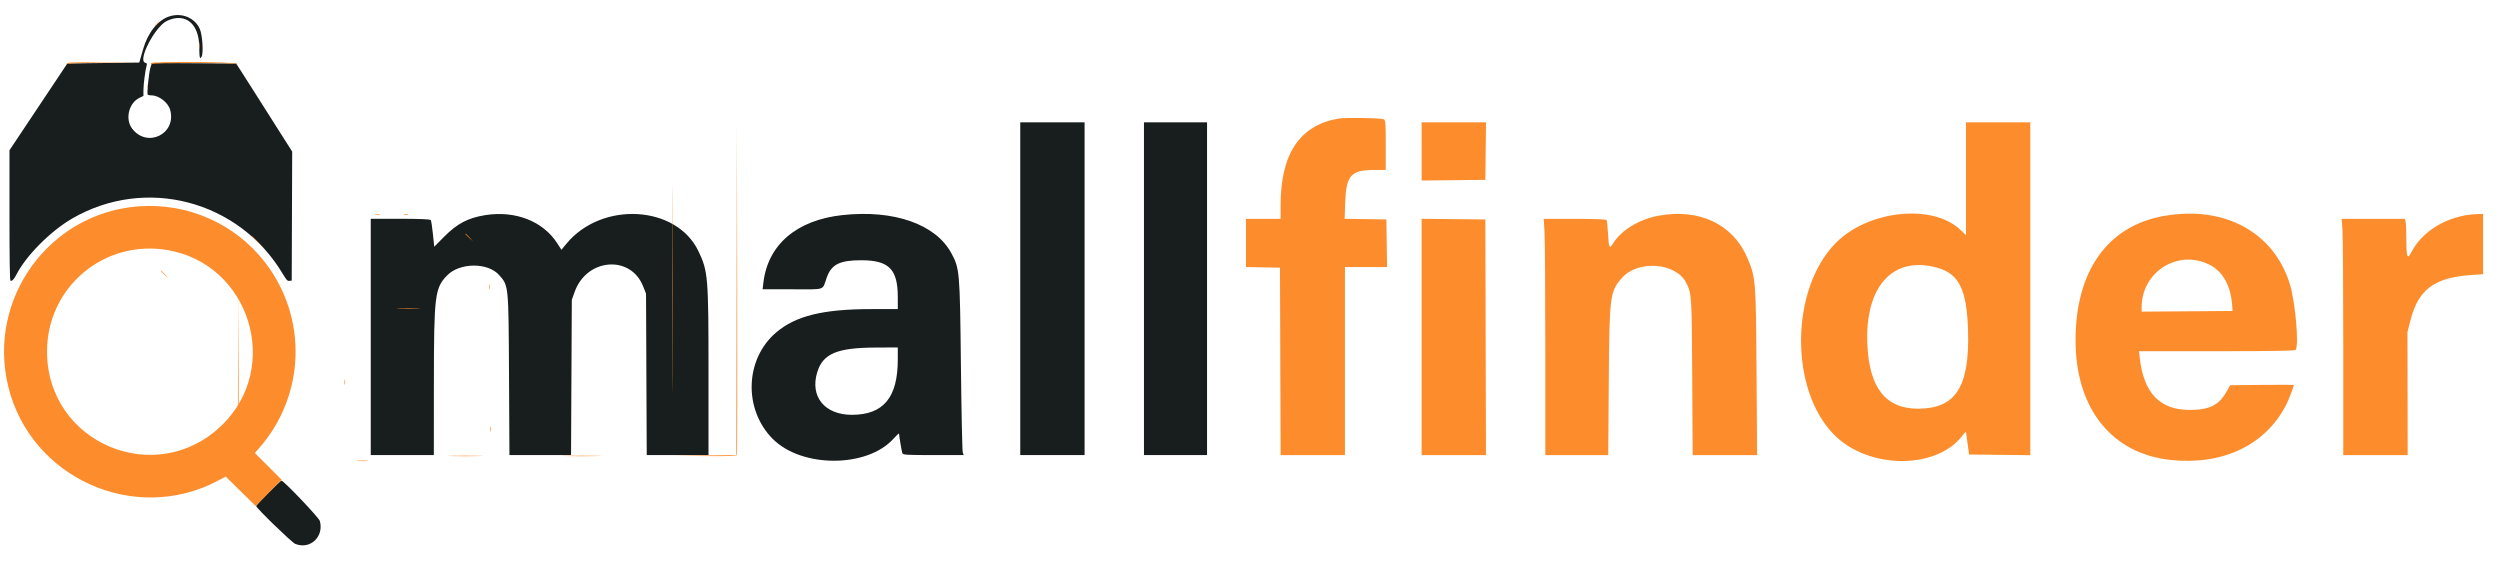 <?xml version="1.0" encoding="UTF-8" standalone="no"?>
<!-- Created with Inkscape (http://www.inkscape.org/) -->

<svg
   xmlns:dc="http://purl.org/dc/elements/1.1/"
   xmlns:cc="http://creativecommons.org/ns#"
   xmlns:rdf="http://www.w3.org/1999/02/22-rdf-syntax-ns#"
   xmlns:svg="http://www.w3.org/2000/svg"
   xmlns="http://www.w3.org/2000/svg"
   xmlns:sodipodi="http://sodipodi.sourceforge.net/DTD/sodipodi-0.dtd"
   xmlns:inkscape="http://www.inkscape.org/namespaces/inkscape"
   width="281.592mm"
   height="63.973mm"
   viewBox="0 0 281.592 63.973"
   version="1.1"
   id="svg1058"
   sodipodi:docname="logo-color.svg"
   inkscape:version="0.92.5 (2060ec1f9f, 2020-04-08)">
  <defs
     id="defs1052">
    <clipPath
       clipPathUnits="userSpaceOnUse"
       id="clipPath969-8">
      <rect
         style="opacity:1;fill:#f57e1d;fill-opacity:1;stroke-width:0.75"
         id="rect971-7"
         width="122.151"
         height="257.688"
         x="-174.86"
         y="844.179"
         transform="scale(1,-1)" />
    </clipPath>
  </defs>
  <sodipodi:namedview
     id="base"
     pagecolor="#ffffff"
     bordercolor="#666666"
     borderopacity="1.0"
     inkscape:pageopacity="0.0"
     inkscape:pageshadow="2"
     inkscape:zoom="0.98994949"
     inkscape:cx="524.28528"
     inkscape:cy="245.96188"
     inkscape:document-units="mm"
     inkscape:current-layer="layer1"
     showgrid="false"
     inkscape:window-width="1920"
     inkscape:window-height="991"
     inkscape:window-x="-9"
     inkscape:window-y="1292"
     inkscape:window-maximized="1" />
  <g
     inkscape:label="Layer 1"
     inkscape:groupmode="layer"
     id="layer1"
     transform="translate(8.931,-233.092)">
    <path
       style="fill:#181d1d;fill-rule:evenodd;stroke:none;stroke-width:0.836"
       inkscape:connector-curvature="0"
       id="path0"
       d="m 105.987,265.61 v 18.742 h 3.624 3.623 v -18.742 -18.742 h -3.623 -3.624 v 18.742 m 13.935,0 v 18.742 h 3.553 3.553 v -18.742 -18.742 h -3.553 -3.553 v 18.742 m -74.196,-8.285 c -1.924,0.302 -3.162,0.951 -4.618,2.42 l -1.127,1.139 -0.148,-1.425 c -0.081,-0.784 -0.189,-1.492 -0.239,-1.574 -0.061,-0.099 -1.215,-0.149 -3.429,-0.149 h -3.336 v 13.307 13.308 h 3.553 3.553 l 0.006,-8.117 c 0.006,-9.896 0.105,-10.699 1.494,-12.124 1.417,-1.455 4.591,-1.473 5.857,-0.035 1.072,1.217 1.057,1.068 1.11,11.253 l 0.048,9.023 h 3.469 3.47 l 0.043,-8.744 0.044,-8.745 0.324,-0.905 c 1.357,-3.781 6.289,-4.182 7.703,-0.627 l 0.333,0.836 0.039,9.092 0.039,9.092 h 3.479 3.479 v -9.166 c 0,-10.936 -0.047,-11.515 -1.129,-13.79 -2.475,-5.206 -10.903,-5.678 -14.888,-0.833 l -0.549,0.668 -0.475,-0.737 c -1.6,-2.487 -4.707,-3.701 -8.104,-3.17 m 40.265,-0.007 c -5.192,0.559 -8.434,3.325 -8.94,7.628 l -0.086,0.735 h 3.366 c 3.827,0 3.332,0.17 3.859,-1.324 0.523,-1.482 1.462,-1.951 3.892,-1.948 3.115,0.004 4.108,1.005 4.109,4.143 l 10e-4,1.359 h -2.965 c -5.452,0 -8.531,0.755 -10.738,2.633 -3.522,2.996 -3.698,8.669 -0.371,11.999 3.274,3.277 10.627,3.262 13.586,-0.03 0.345,-0.384 0.628,-0.644 0.628,-0.578 0.003,0.216 0.287,1.925 0.362,2.175 0.068,0.224 0.358,0.244 3.495,0.244 h 3.421 l -0.102,-0.314 c -0.056,-0.172 -0.149,-4.609 -0.207,-9.859 -0.115,-10.548 -0.14,-10.848 -1.086,-12.586 -1.772,-3.256 -6.46,-4.896 -12.224,-4.276 m 6.2,16.279 c 0,4.27 -1.609,6.211 -5.155,6.22 -3.09,0.007 -4.768,-2.062 -3.91,-4.82 0.646,-2.077 2.225,-2.736 6.592,-2.757 l 2.473,-0.011 v 1.368"
       sodipodi:nodetypes="cccccccccccccccccccccccscccccccccccccccccccccsccccccccsccccscccccsccccccccccc" />
    <path
       style="fill:#fc8c2c;fill-rule:evenodd;stroke:none;stroke-width:0.836"
       inkscape:connector-curvature="0"
       id="path2"
       d="m 278.631,258.855 c 0,34.22 0.016,48.219 0.036,31.109 0.019,-17.11 0.019,-45.108 0,-62.218 -0.02,-17.11 -0.036,-3.111 -0.036,31.109 M 141.772,246.457 c -4.344,0.786 -6.459,3.988 -6.459,9.782 v 1.502 h -1.951 -1.951 v 2.713 2.713 l 1.915,0.039 1.916,0.038 0.036,10.556 0.035,10.556 h 3.623 3.622 v -10.591 -10.59 h 2.372 2.372 l -0.037,-2.683 -0.038,-2.682 -2.352,-0.038 -2.352,-0.038 0.064,-1.843 c 0.106,-3.025 0.659,-3.655 3.211,-3.655 h 1.359 v -2.807 c 0,-2.543 -0.022,-2.816 -0.244,-2.903 -0.399,-0.156 -4.365,-0.211 -5.142,-0.069 m -74.95,19.156 c 0,10.346 0.017,14.6 0.037,9.452 0.021,-5.148 0.021,-13.613 0,-18.812 -0.02,-5.199 -0.037,-0.987 -0.037,9.36 m 7.213,-0.037 -0.034,18.774 -3.518,0.04 -3.519,0.039 3.523,0.033 c 2.714,0.025 3.538,-0.007 3.589,-0.142 0.036,-0.095 0.049,-8.577 0.03,-18.846 l -0.037,-18.673 -0.034,18.775 m 77.164,-15.428 v 3.277 l 3.588,-0.037 3.588,-0.037 0.037,-3.24 0.037,-3.24 h -3.625 -3.626 v 3.277 m 61.313,3.079 v 6.357 l -0.579,-0.561 c -3.122,-3.031 -10.444,-2.272 -14.111,1.461 -5.119,5.211 -5.193,16.534 -0.141,21.599 3.798,3.808 11.244,3.937 14.292,0.248 l 0.524,-0.634 0.071,0.459 c 0.038,0.252 0.12,0.835 0.181,1.295 l 0.11,0.836 3.449,0.037 3.449,0.038 v -18.745 -18.744 h -3.623 -3.623 v 6.356 m -179.166,4.052 c 0.134,0.035 0.354,0.035 0.487,0 0.135,-0.035 0.024,-0.064 -0.243,-0.064 -0.268,0 -0.378,0.028 -0.244,0.064 m 3.205,0 c 0.135,0.035 0.354,0.035 0.488,0 0.134,-0.035 0.024,-0.064 -0.244,-0.064 -0.268,0 -0.378,0.028 -0.244,0.064 m 141.333,0.109 c -2.169,0.4 -4.195,1.629 -5.097,3.086 -0.436,0.706 -0.497,0.602 -0.588,-0.993 -0.045,-0.805 -0.121,-1.526 -0.169,-1.603 -0.052,-0.085 -1.414,-0.138 -3.582,-0.138 h -3.497 l 0.09,1.485 c 0.05,0.816 0.091,6.805 0.091,13.307 v 11.823 h 3.543 3.544 l 0.06,-8.326 c 0.069,-9.653 0.125,-10.093 1.481,-11.637 1.785,-2.033 6.058,-1.729 7.218,0.513 0.64,1.238 0.648,1.353 0.7,10.636 l 0.049,8.814 h 3.629 3.629 l -0.063,-9.371 c -0.068,-10.324 -0.091,-10.609 -1.005,-12.785 -1.613,-3.84 -5.419,-5.664 -10.036,-4.811 m 56.923,0.029 c -6.313,1.115 -9.918,6.154 -9.949,13.909 -0.031,7.752 4.063,12.902 10.799,13.581 5.861,0.591 10.633,-1.716 12.943,-6.259 0.264,-0.519 0.839,-2.02 0.839,-2.191 0,-0.027 -1.613,-0.034 -3.585,-0.013 l -3.586,0.037 -0.334,0.605 c -0.9,1.633 -1.937,2.17 -4.2,2.177 -3.359,0.011 -5.185,-1.872 -5.64,-5.813 l -0.093,-0.801 h 8.781 c 6.381,0 8.807,-0.043 8.878,-0.157 0.377,-0.611 -0.06,-5.46 -0.67,-7.42 -1.818,-5.854 -7.38,-8.856 -14.182,-7.655 m 34.35,-0.135 c -2.874,0.397 -5.359,2.024 -6.496,4.251 -0.423,0.829 -0.542,0.525 -0.543,-1.397 -10e-4,-0.973 -0.04,-1.91 -0.086,-2.082 l -0.084,-0.314 h -3.558 -3.558 l 0.091,1.275 c 0.049,0.701 0.09,6.69 0.09,13.308 v 12.032 h 3.626 3.627 l -0.011,-6.933 -0.011,-6.932 0.352,-1.375 c 0.876,-3.418 2.682,-4.758 6.805,-5.048 l 1.359,-0.095 v -3.395 -3.394 l -0.592,0.021 c -0.326,0.011 -0.78,0.047 -1.01,0.079 m -117.958,13.763 v 13.31 h 3.624 3.624 l -0.036,-13.273 -0.035,-13.273 -3.588,-0.037 -3.588,-0.037 v 13.311 M -0.202,259.273 c 0.299,0.307 0.575,0.558 0.614,0.558 0.038,0 -0.175,-0.251 -0.474,-0.558 -0.299,-0.307 -0.576,-0.558 -0.615,-0.558 -0.038,0 0.176,0.251 0.475,0.558 m 15.398,0.069 c 0.26,0.268 0.504,0.488 0.542,0.488 0.038,0 -0.143,-0.22 -0.403,-0.488 -0.26,-0.268 -0.504,-0.487 -0.542,-0.487 -0.038,0 0.143,0.219 0.403,0.487 m -27.173,0.279 c -0.339,0.344 -0.584,0.627 -0.546,0.627 0.038,0 0.346,-0.283 0.685,-0.627 0.339,-0.345 0.584,-0.627 0.546,-0.627 -0.038,0 -0.346,0.282 -0.685,0.627 m 55.46,-0.166 c 0,0.024 0.204,0.227 0.453,0.452 l 0.452,0.41 -0.409,-0.453 c -0.381,-0.422 -0.497,-0.517 -0.497,-0.409 m 196.411,3.43 c 1.542,0.759 2.438,2.347 2.601,4.609 l 0.045,0.627 -5.121,0.037 -5.121,0.037 0.001,-0.524 c 0.013,-3.961 4.073,-6.518 7.594,-4.785 m -30.597,0.367 c 2.447,0.687 3.318,2.479 3.451,7.098 0.181,6.312 -1.385,8.764 -5.605,8.775 -3.675,0.011 -5.528,-2.339 -5.74,-7.273 -0.28,-6.534 2.902,-10 7.893,-8.6 M 9.204,263.636 c 0,0.024 0.204,0.227 0.453,0.452 l 0.452,0.41 -0.409,-0.453 c -0.381,-0.422 -0.497,-0.517 -0.497,-0.409 m 36.959,1.767 c 0,0.268 0.029,0.378 0.064,0.244 0.034,-0.134 0.034,-0.354 0,-0.487 -0.035,-0.135 -0.064,-0.025 -0.064,0.243 m -28.285,10.066 -0.034,8.881 -3.518,0.04 -3.518,0.039 3.522,0.033 c 2.714,0.025 3.538,-0.007 3.589,-0.142 0.037,-0.095 0.05,-4.124 0.03,-8.953 l -0.038,-8.779 -0.033,8.881 m -22.542,0.247 c 0,4.79 0.018,6.75 0.038,4.354 0.022,-2.395 0.022,-6.314 0,-8.709 -0.021,-2.395 -0.038,-0.435 -0.038,4.355 m 40.659,-7.839 c 0.594,0.026 1.566,0.026 2.16,0 0.594,-0.027 0.108,-0.048 -1.08,-0.048 -1.188,0 -1.674,0.021 -1.079,0.048 m -6.134,8.257 c 0,0.268 0.029,0.378 0.064,0.243 0.034,-0.134 0.034,-0.354 0,-0.487 -0.035,-0.134 -0.064,-0.024 -0.064,0.244 m 16.443,5.295 c 0,0.268 0.028,0.378 0.064,0.244 0.035,-0.135 0.035,-0.354 0,-0.488 -0.035,-0.134 -0.064,-0.024 -0.064,0.244 m -64.647,3.031 c 0.982,0.023 2.549,0.023 3.484,0 0.935,-0.023 0.131,-0.043 -1.785,-0.043 -1.915,0 -2.68,0.02 -1.699,0.044 m 15.607,0 c 0.982,0.023 2.549,0.023 3.484,0 0.934,-0.023 0.131,-0.043 -1.785,-0.043 -1.916,0 -2.68,0.02 -1.699,0.044 m 44.653,0 c 0.862,0.025 2.273,0.025 3.135,0 0.862,-0.024 0.157,-0.044 -1.568,-0.044 -1.724,0 -2.43,0.02 -1.568,0.044 m 12.89,0 c 0.977,0.023 2.576,0.023 3.553,0 0.977,-0.024 0.177,-0.044 -1.777,-0.044 -1.955,0 -2.754,0.02 -1.777,0.044 M 31.329,285.017 c 0.328,0.029 0.829,0.029 1.114,0 0.285,-0.03 0.018,-0.054 -0.596,-0.053 -0.613,0 -0.846,0.025 -0.518,0.054"
       sodipodi:nodetypes="cccccsccccccccccccccccccccscsccccccccccsccccccccccccccccccccccccccccccccscccscccccsccscccccccccccccccccsccccccscccccccccccsccccccccccccccccccccccscsccsssccscsccccccccccccccccscccccccccccccccccccccccccsccccccccccsscccscccscccsccccc" />
    <g
       id="g965-1"
       clip-path="url(#clipPath969-8)"
       transform="matrix(0.33,0,0,-0.33,45.828,-53.031)">
      <path
         sodipodi:nodetypes="ccccccccsccccccccccccccccccccccccccccccccccccccccccccccccccccscccccccccccccccccccccsccccccccsccccscccccsccccccccccccsccsc"
         d="m -108.043,-872.607 c -3.96,-1.239 -7.407,-5.513 -9.042,-11.214 -0.274,-0.954 -0.679,-2.373 -0.902,-3.152 l -0.405,-1.419 -12.279,-0.159 -12.279,-0.157 -9.874,-14.807 -9.873,-14.807 v -22.148 c 0,-15.043 0.106,-22.212 0.329,-22.351 0.488,-0.301 1.205,0.418 2.028,2.038 3.277,6.437 11.568,14.799 18.928,19.089 25.103,14.635 56.963,6.317 71.971,-18.786 1.3,-2.174 1.608,-2.501 2.291,-2.424 l 0.789,0.091 0.079,22.014 0.081,22.014 -5.144,8.102 c -2.829,4.456 -6.176,9.733 -7.438,11.727 -1.26,1.994 -3.251,5.118 -4.42,6.938 l -2.127,3.311 -14.391,0.081 -14.389,0.083 -0.496,-1.659 c -0.511,-1.712 -1.209,-8.65 -0.92,-9.12 0.091,-0.146 0.687,-0.269 1.328,-0.272 2.535,-0.015 5.65,-2.439 6.344,-4.936 2.28,-8.211 -7.865,-13.187 -12.998,-6.378 -2.431,3.226 -1.131,8.7 2.484,10.455 l 1.393,0.677 0.002,2.066 c 0.002,1.936 0.658,6.923 1.109,8.406 0.155,0.513 0.04,0.71 -0.494,0.848 -2.713,0.71 3.355,12.395 7.424,14.298 6.246,2.921 10.961,-0.899 11.013,-8.927 0.025,-3.697 0.201,-4.399 0.817,-3.245 0.66,1.232 0.257,7.4 -0.613,9.366 -1.691,3.828 -6.089,5.684 -10.329,4.357 m -117.408,-125.523 v -42.414 h 8.2 8.198 v 42.414 42.412 h -8.198 -8.2 v -42.412 m 31.534,0 v -42.414 h 8.041 8.041 v 42.414 42.412 h -8.041 -8.041 v -42.412 m -167.902,18.748 c -4.354,-0.683 -7.156,-2.151 -10.45,-5.477 l -2.55,-2.577 -0.335,3.224 c -0.184,1.775 -0.428,3.377 -0.541,3.561 -0.138,0.223 -2.749,0.337 -7.759,0.337 h -7.549 v -30.113 -30.115 h 8.041 8.041 l 0.011,18.368 c 0.013,22.394 0.238,24.21 3.381,27.436 3.207,3.292 10.389,3.334 13.254,0.08 2.426,-2.755 2.392,-2.416 2.513,-25.465 l 0.108,-20.419 h 7.85 7.852 l 0.097,19.787 0.098,19.789 0.734,2.049 c 3.071,8.556 14.232,9.464 17.431,1.419 l 0.753,-1.892 0.089,-20.576 0.089,-20.576 h 7.873 7.873 v 20.742 c 0,24.748 -0.106,26.057 -2.554,31.205 -5.6,11.782 -24.672,12.849 -33.691,1.884 l -1.243,-1.512 -1.075,1.669 c -3.621,5.627 -10.652,8.376 -18.339,7.173 m 91.118,0.017 c -11.749,-1.266 -19.087,-7.525 -20.231,-17.261 l -0.195,-1.663 h 7.617 c 8.66,0 7.54,-0.384 8.732,2.997 1.183,3.353 3.309,4.416 8.807,4.408 7.05,-0.009 9.296,-2.274 9.299,-9.375 l 0.002,-3.075 h -6.709 c -12.338,0 -19.304,-1.708 -24.299,-5.958 -7.971,-6.781 -8.368,-19.618 -0.84,-27.154 7.409,-7.417 24.05,-7.381 30.745,0.068 0.781,0.868 1.421,1.457 1.421,1.307 0.006,-0.488 0.649,-4.357 0.819,-4.921 0.153,-0.507 0.81,-0.552 7.909,-0.552 h 7.742 l -0.231,0.71 c -0.127,0.39 -0.337,10.431 -0.467,22.311 -0.259,23.87 -0.318,24.549 -2.458,28.483 -4.009,7.368 -14.62,11.08 -27.663,9.676 m 14.031,-36.84 c 0,-9.662 -3.64,-14.056 -11.666,-14.075 -6.993,-0.015 -10.79,4.666 -8.847,10.908 1.463,4.7 5.035,6.193 14.917,6.238 l 5.597,0.025 v -3.095 m 182.34,-19.062 c -2.295,-2.299 -4.174,-4.323 -4.174,-4.495 0,-0.653 12.141,-12.425 13.312,-12.909 5.067,-2.096 9.924,2.409 8.425,7.808 -0.32,1.15 -12.34,13.78 -13.116,13.78 -0.151,0 -2.153,-1.883 -4.448,-4.183"
         id="path0-7"
         inkscape:connector-curvature="0"
         style="fill:#181d1d;fill-rule:evenodd;stroke:none;stroke-width:1.892" />
      <path
         d="m 285.238,-982.844 c 0,-77.439 0.036,-109.119 0.081,-70.398 0.043,38.718 0.043,102.079 0,140.797 -0.045,38.72 -0.081,7.04 -0.081,-70.399 m -397.975,107.452 -0.925,-1.025 1.024,0.927 c 0.955,0.863 1.171,1.122 0.927,1.122 -0.055,0 -0.517,-0.46 -1.025,-1.024 m 14.781,-7.332 c 0.002,-1.041 0.06,-1.428 0.131,-0.863 0.072,0.568 0.07,1.419 -0.002,1.892 -0.072,0.475 -0.131,0.011 -0.129,-1.029 m -45.231,-6.072 c -0.382,-0.488 -0.375,-0.505 0.068,-0.161 0.373,0.291 3.578,0.412 12.614,0.477 l 12.113,0.087 -12.181,0.074 c -11.278,0.07 -12.213,0.034 -12.614,-0.477 m 28.88,0.216 c -0.114,-0.185 -0.121,-0.422 -0.017,-0.526 0.104,-0.104 0.189,-0.023 0.189,0.18 0,0.551 28.392,0.524 29.01,-0.026 0.377,-0.335 0.38,-0.312 0.025,0.157 -0.501,0.664 -28.8,0.874 -29.207,0.216 m -1.326,-8.02 c 0.004,-0.692 0.068,-0.94 0.144,-0.547 0.076,0.392 0.074,0.959 -0.006,1.26 -0.08,0.303 -0.14,-0.019 -0.138,-0.713 m -2.918,-40.864 c -30.571,-2.217 -51.828,-31.506 -44.584,-61.43 7.561,-31.235 43.047,-47.257 71.479,-32.27 l 2.772,1.461 5.112,-5.031 5.112,-5.031 4.422,4.488 4.424,4.49 -4.564,4.562 -4.564,4.564 1.616,1.856 c 15.677,18.023 16.425,44.404 1.792,63.294 -10.16,13.117 -26.292,20.262 -43.017,19.049 m 38.472,-10.149 c 0,-0.047 1.099,-1.148 2.443,-2.445 l 2.445,-2.357 -2.357,2.445 c -2.189,2.27 -2.53,2.588 -2.53,2.357 m -28.519,-4.813 c 27.962,-4.876 38.788,-39.844 18.476,-59.676 -22.411,-21.879 -59.707,-6.278 -59.76,25.001 -0.038,22.05 19.512,38.471 41.284,34.675 m 84.127,-2.361 c -9.831,-1.778 -14.616,-9.025 -14.616,-22.137 v -3.398 h -4.414 -4.414 v -6.14 -6.14 l 4.335,-0.089 4.337,-0.087 0.081,-23.887 0.079,-23.887 h 8.198 8.196 v 23.966 23.964 h 5.368 5.368 l -0.085,6.072 -0.087,6.07 -5.322,0.087 -5.322,0.087 0.146,4.17 c 0.24,6.845 1.491,8.27 7.267,8.27 h 3.075 v 6.352 c 0,5.756 -0.051,6.372 -0.552,6.569 -0.902,0.354 -9.878,0.477 -11.636,0.157 m -169.609,-43.35 c 0,-23.414 0.038,-33.039 0.083,-21.389 0.047,11.649 0.047,30.806 0,42.571 -0.045,11.765 -0.083,2.233 -0.083,-21.181 m 16.323,0.083 -0.078,-42.485 -7.962,-0.091 -7.964,-0.089 7.973,-0.074 c 6.142,-0.057 8.007,0.017 8.122,0.322 0.081,0.216 0.112,19.408 0.068,42.648 l -0.083,42.257 -0.078,-42.487 m 174.619,34.914 v -7.417 l 8.121,0.085 8.121,0.083 0.083,7.332 0.085,7.332 H 5.068 -3.138 v -7.415 m 138.75,-6.968 v -14.385 l -1.309,1.27 c -7.065,6.859 -23.633,5.143 -31.934,-3.305 -11.585,-11.793 -11.751,-37.417 -0.32,-48.877 8.595,-8.618 25.444,-8.91 32.342,-0.56 l 1.186,1.434 0.161,-1.039 c 0.087,-0.571 0.272,-1.89 0.411,-2.931 l 0.25,-1.892 7.805,-0.083 7.805,-0.085 v 42.419 42.417 h -8.198 -8.198 v -14.383 m -405.446,-9.169 c 0.303,-0.08 0.8,-0.08 1.103,0 0.305,0.08 0.055,0.144 -0.551,0.144 -0.607,0 -0.855,-0.064 -0.552,-0.144 m 7.252,0 c 0.305,-0.08 0.8,-0.08 1.105,0 0.303,0.08 0.055,0.144 -0.552,0.144 -0.607,0 -0.855,-0.064 -0.552,-0.144 m 319.832,-0.248 c -4.908,-0.906 -9.494,-3.686 -11.534,-6.983 -0.988,-1.597 -1.126,-1.362 -1.33,2.248 -0.102,1.822 -0.274,3.453 -0.382,3.627 -0.119,0.193 -3.199,0.312 -8.105,0.312 h -7.912 l 0.204,-3.36 c 0.114,-1.847 0.206,-15.399 0.206,-30.113 v -26.755 h 8.018 8.02 l 0.136,18.841 c 0.157,21.843 0.284,22.84 3.351,26.333 4.039,4.6 13.71,3.913 16.334,-1.16 1.449,-2.802 1.466,-3.061 1.584,-24.068 l 0.112,-19.946 h 8.213 8.211 l -0.142,21.206 c -0.155,23.363 -0.206,24.008 -2.274,28.933 -3.65,8.69 -12.262,12.818 -22.71,10.887 m 128.815,-0.066 c -14.287,-2.522 -22.443,-13.925 -22.515,-31.476 -0.07,-17.543 9.195,-29.198 24.437,-30.734 13.263,-1.338 24.063,3.884 29.29,14.164 0.598,1.175 1.898,4.571 1.898,4.959 0,0.062 -3.65,0.076 -8.113,0.028 l -8.115,-0.083 -0.755,-1.37 c -2.038,-3.695 -4.384,-4.912 -9.506,-4.927 -7.6,-0.023 -11.732,4.236 -12.764,13.155 l -0.21,1.812 h 19.87 c 14.44,0 19.931,0.098 20.091,0.356 0.853,1.383 -0.136,12.355 -1.516,16.792 -4.115,13.248 -16.701,20.04 -32.094,17.323 m 77.732,0.306 c -6.503,-0.899 -12.128,-4.581 -14.699,-9.619 -0.957,-1.877 -1.226,-1.188 -1.23,3.162 -0.004,2.202 -0.091,4.321 -0.195,4.711 l -0.191,0.71 h -8.051 -8.052 l 0.206,-2.885 c 0.112,-1.587 0.204,-15.14 0.204,-30.115 v -27.228 h 8.206 8.208 l -0.026,15.689 -0.025,15.687 0.797,3.111 c 1.983,7.735 6.07,10.768 15.399,11.424 l 3.075,0.216 v 7.684 7.682 l -1.34,-0.047 c -0.738,-0.026 -1.765,-0.106 -2.286,-0.178 M -3.138,-1010.432 v -30.119 h 8.202 8.2 l -0.081,30.036 -0.079,30.036 -8.121,0.083 -8.121,0.085 v -30.121 m -342.614,26.642 c 0.677,-0.694 1.302,-1.262 1.389,-1.262 0.087,0 -0.395,0.568 -1.073,1.262 -0.677,0.694 -1.304,1.262 -1.391,1.262 -0.085,0 0.397,-0.568 1.075,-1.262 m 34.845,-0.157 c 0.588,-0.607 1.141,-1.105 1.226,-1.105 0.087,0 -0.324,0.498 -0.912,1.105 -0.588,0.607 -1.141,1.103 -1.226,1.103 -0.087,0 0.324,-0.496 0.912,-1.103 m -61.491,-0.632 c -0.766,-0.78 -1.323,-1.419 -1.235,-1.419 0.087,0 0.783,0.639 1.55,1.419 0.766,0.781 1.323,1.419 1.236,1.419 -0.087,0 -0.783,-0.638 -1.55,-1.419 m 125.504,0.375 c 0,-0.055 0.462,-0.515 1.025,-1.024 l 1.024,-0.927 -0.925,1.025 c -0.863,0.955 -1.124,1.169 -1.124,0.925 m 444.471,-7.761 c 3.489,-1.718 5.517,-5.311 5.886,-10.429 l 0.102,-1.419 -11.589,-0.083 -11.589,-0.083 0.004,1.186 c 0.028,8.963 9.216,14.75 17.185,10.828 m -69.241,-0.831 c 5.538,-1.555 7.509,-5.61 7.81,-16.063 0.409,-14.283 -3.135,-19.832 -12.684,-19.857 -8.315,-0.023 -12.51,5.292 -12.989,16.459 -0.634,14.786 6.567,22.631 17.863,19.461 m -452.804,-0.868 c 0,-0.055 0.462,-0.515 1.025,-1.024 l 1.024,-0.927 -0.925,1.025 c -0.863,0.955 -1.124,1.169 -1.124,0.925 m 83.637,-4 c 0,-0.607 0.066,-0.855 0.146,-0.552 0.078,0.303 0.078,0.8 0,1.103 -0.08,0.305 -0.146,0.057 -0.146,-0.551 m -64.009,-22.778 -0.078,-20.097 -7.962,-0.091 -7.962,-0.089 7.971,-0.074 c 6.142,-0.057 8.007,0.017 8.122,0.322 0.083,0.216 0.114,9.333 0.068,20.26 l -0.085,19.866 -0.076,-20.097 m -51.013,-0.558 c 0,-10.839 0.04,-15.274 0.087,-9.854 0.049,5.421 0.049,14.289 0,19.709 -0.047,5.419 -0.087,0.984 -0.087,-9.855 m 92.009,17.74 c 1.343,-0.059 3.544,-0.059 4.887,0 1.343,0.061 0.244,0.108 -2.445,0.108 -2.689,0 -3.788,-0.047 -2.443,-0.108 m -13.882,-18.686 c 0,-0.606 0.066,-0.855 0.146,-0.551 0.078,0.303 0.078,0.8 0,1.103 -0.08,0.303 -0.146,0.055 -0.146,-0.552 m 37.21,-11.982 c 0,-0.607 0.064,-0.855 0.144,-0.552 0.08,0.305 0.08,0.8 0,1.105 -0.08,0.303 -0.144,0.055 -0.144,-0.552 m -146.293,-6.859 c 2.221,-0.053 5.769,-0.053 7.884,0 2.115,0.053 0.297,0.098 -4.039,0.098 -4.335,0 -6.066,-0.045 -3.845,-0.1 m 35.318,0 c 2.221,-0.053 5.769,-0.053 7.884,0 2.113,0.053 0.297,0.098 -4.039,0.098 -4.337,0 -6.066,-0.045 -3.845,-0.1 m 101.047,0 c 1.951,-0.057 5.144,-0.057 7.095,0 1.951,0.055 0.356,0.1 -3.548,0.1 -3.901,0 -5.498,-0.045 -3.548,-0.1 m 29.169,0 c 2.21,-0.053 5.829,-0.053 8.041,0 2.21,0.055 0.401,0.1 -4.021,0.1 -4.424,0 -6.232,-0.045 -4.021,-0.1 m -53.126,-1.256 c 0.742,-0.066 1.877,-0.066 2.522,0 0.645,0.068 0.04,0.123 -1.349,0.121 -1.387,0 -1.915,-0.057 -1.173,-0.123"
         id="path2-4"
         inkscape:connector-curvature="0"
         style="fill:#fc8c2c;fill-rule:evenodd;stroke:none;stroke-width:1.892" />
    </g>
  </g>
</svg>
